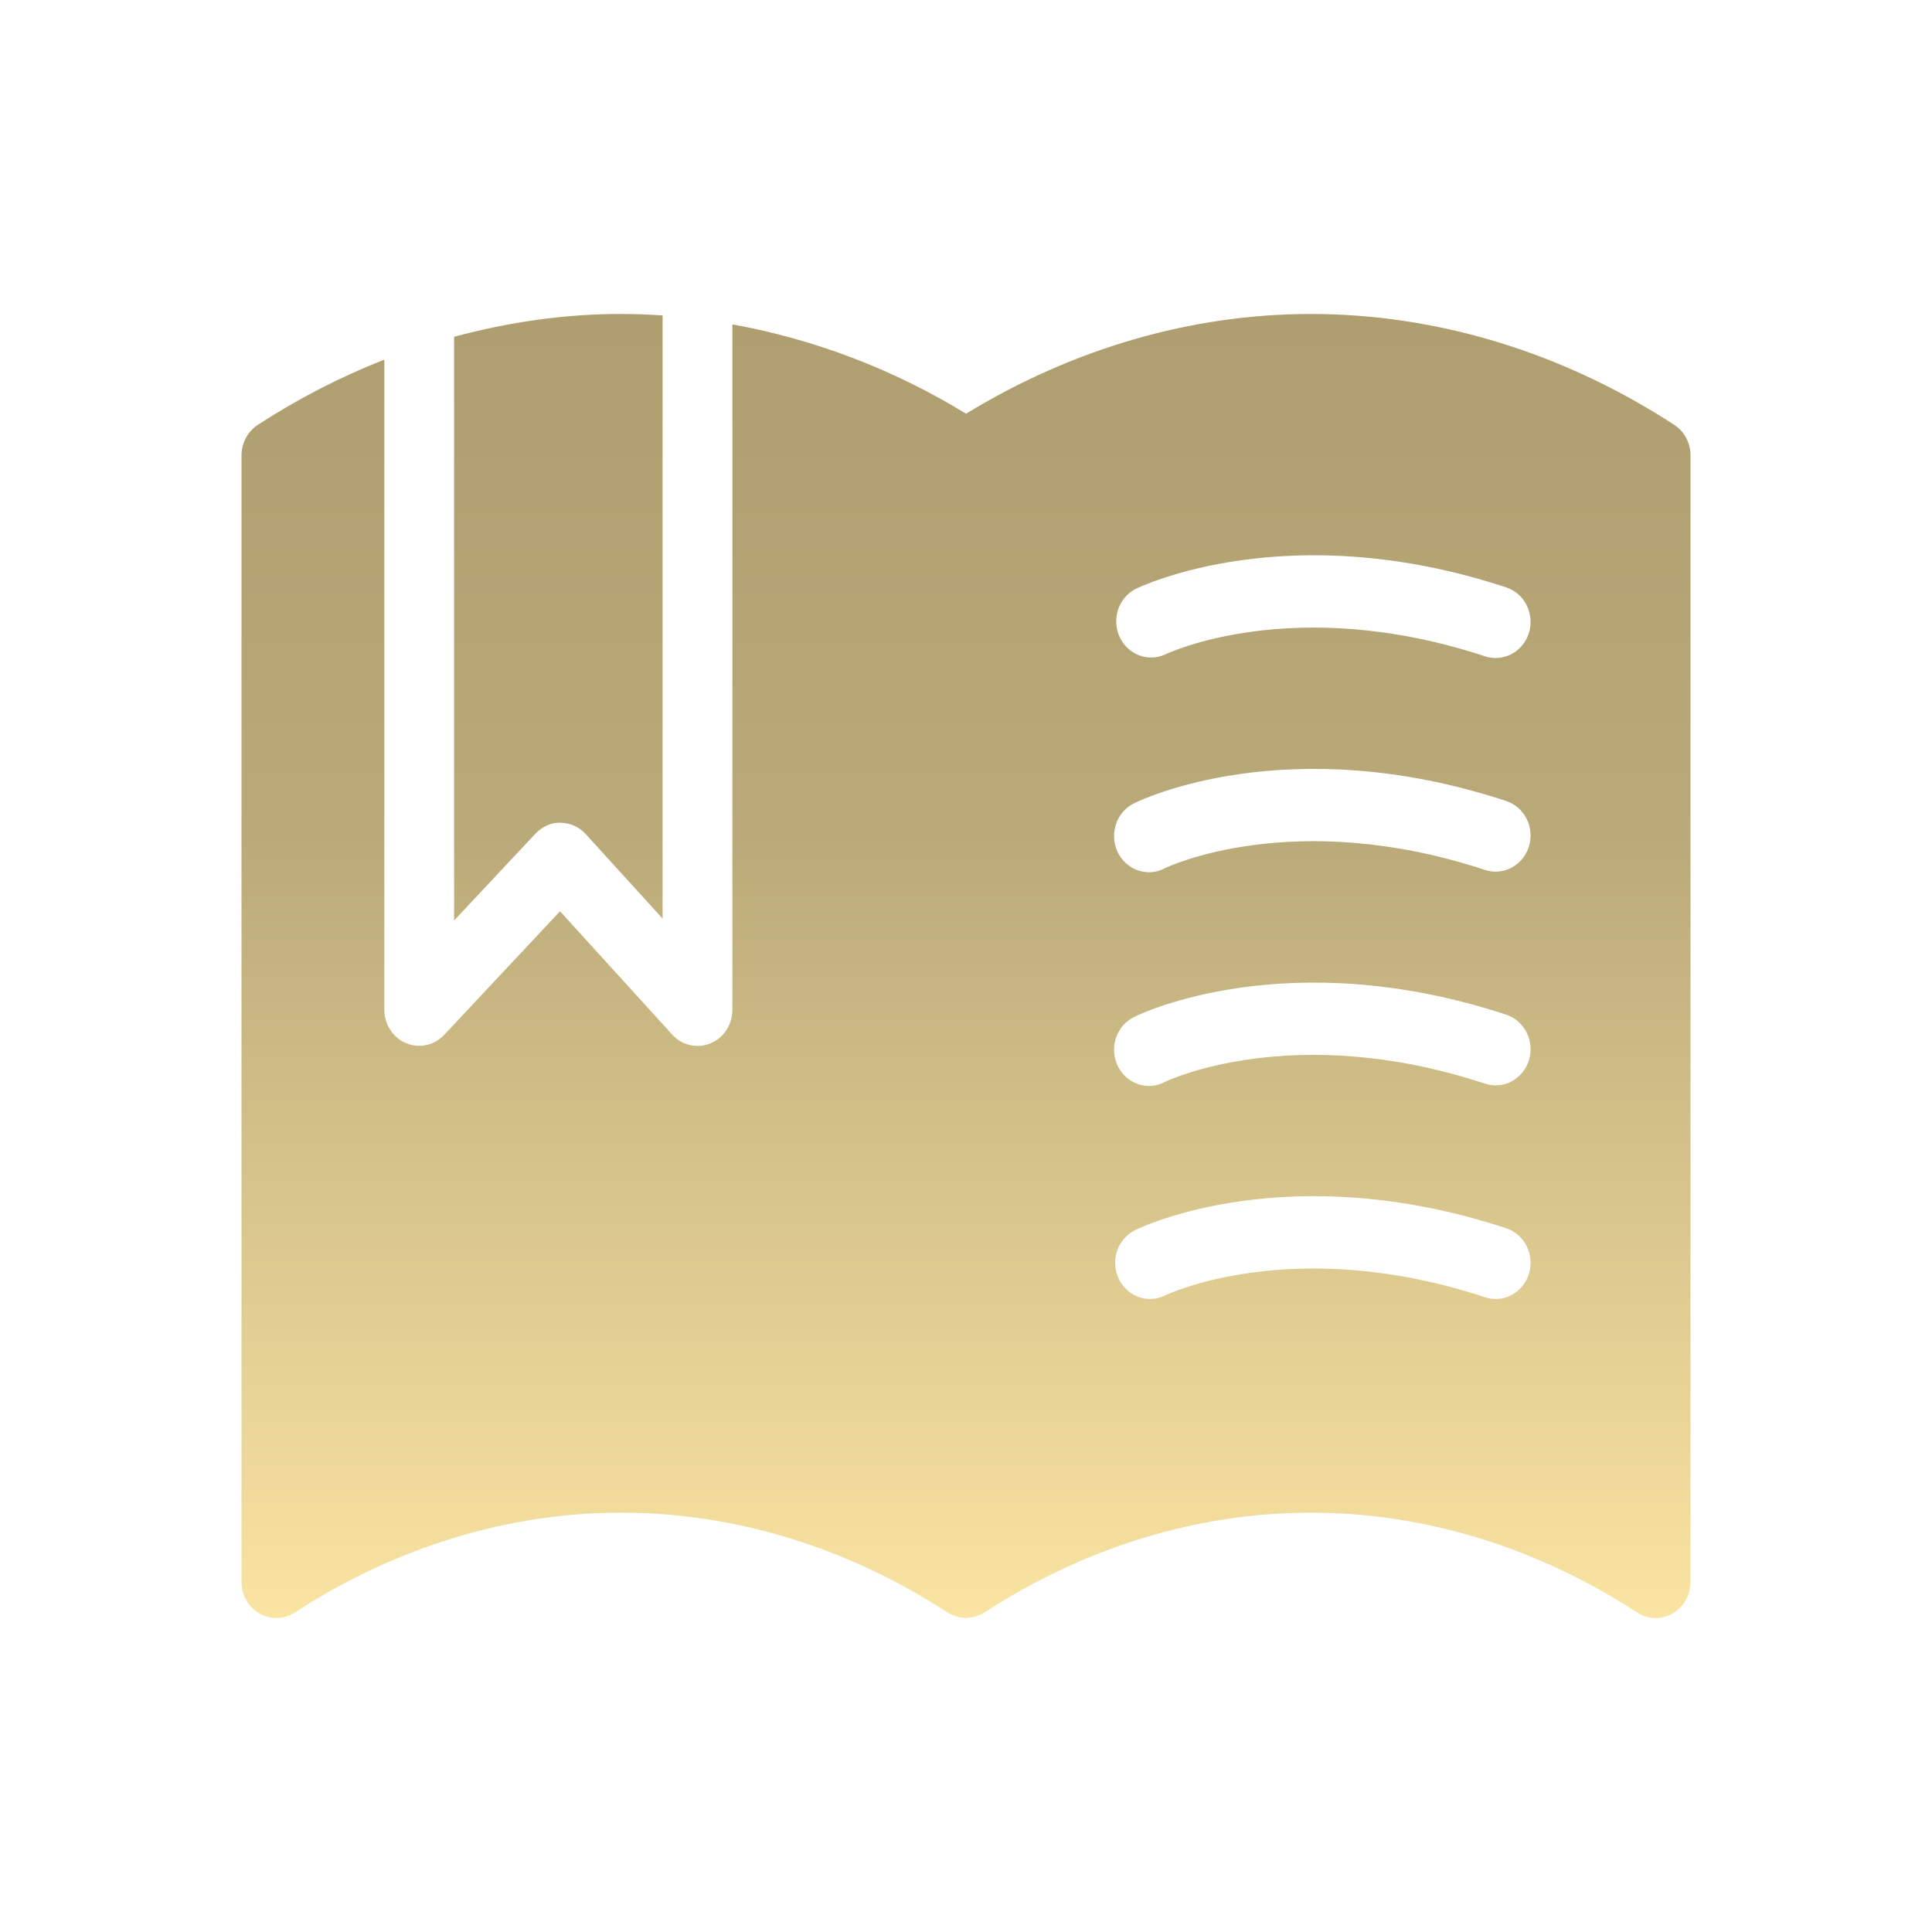<svg width="80" height="80" viewBox="0 0 80 80" fill="none" xmlns="http://www.w3.org/2000/svg">
<path d="M22.169 34.524L18.803 38.115V13.946C21.072 13.332 23.393 13 25.723 13C26.295 13.002 26.866 13.023 27.436 13.062V38.036L24.255 34.54C23.985 34.242 23.61 34.073 23.215 34.07C22.846 34.044 22.443 34.23 22.169 34.524Z" fill="url(#paint0_linear_31688_113536)"/>
<path fill-rule="evenodd" clip-rule="evenodd" d="M54.279 13.001C59.509 13.001 64.712 14.588 69.326 17.591C69.533 17.726 69.704 17.913 69.822 18.135C69.94 18.357 70.001 18.607 70 18.86V65.499C70 65.766 69.931 66.029 69.799 66.26C69.668 66.49 69.48 66.68 69.254 66.81C69.029 66.941 68.774 67.007 68.515 66.999C68.257 66.992 68.006 66.912 67.788 66.767C63.635 64.064 58.963 62.636 54.278 62.636C49.592 62.636 44.92 64.065 40.768 66.767C40.766 66.77 40.763 66.771 40.76 66.773C40.752 66.776 40.743 66.778 40.736 66.783C40.73 66.787 40.725 66.791 40.72 66.796C40.714 66.802 40.708 66.807 40.701 66.811C40.663 66.833 40.624 66.847 40.584 66.862C40.567 66.868 40.549 66.874 40.531 66.881C40.513 66.888 40.496 66.896 40.479 66.904C40.448 66.918 40.419 66.931 40.387 66.94C40.335 66.955 40.282 66.962 40.229 66.969C40.211 66.971 40.193 66.974 40.175 66.976C40.156 66.979 40.138 66.982 40.119 66.985C40.086 66.99 40.053 66.996 40.019 66.996L40 66.999C39.976 66.999 39.952 66.994 39.928 66.989C39.911 66.986 39.895 66.983 39.879 66.981C39.796 66.978 39.713 66.966 39.632 66.946C39.601 66.937 39.573 66.924 39.543 66.911C39.524 66.902 39.505 66.893 39.485 66.885C39.465 66.878 39.446 66.871 39.427 66.864C39.384 66.849 39.342 66.834 39.301 66.811C39.294 66.807 39.288 66.802 39.282 66.796C39.277 66.791 39.272 66.787 39.266 66.783L39.233 66.767C35.081 64.064 30.408 62.636 25.723 62.636C21.037 62.636 16.365 64.065 12.213 66.767C11.995 66.911 11.743 66.99 11.485 66.998C11.226 67.006 10.971 66.942 10.745 66.812C10.518 66.683 10.33 66.492 10.199 66.261C10.068 66.03 9.999 65.767 10 65.499V18.86C10 18.607 10.062 18.357 10.181 18.135C10.299 17.913 10.47 17.726 10.677 17.591C12.332 16.514 14.086 15.61 15.913 14.892V41.807C15.913 42.105 15.999 42.397 16.16 42.644C16.32 42.891 16.549 43.083 16.815 43.195C17.082 43.307 17.374 43.334 17.656 43.272C17.937 43.211 18.194 43.064 18.395 42.85L23.189 37.734L27.83 42.835C28.028 43.055 28.285 43.208 28.568 43.273C28.851 43.339 29.147 43.315 29.416 43.204C29.686 43.093 29.917 42.901 30.079 42.651C30.242 42.402 30.328 42.108 30.326 41.807V13.431C33.74 14.05 37.017 15.303 40.002 17.13C44.422 14.435 49.333 13.001 54.279 13.001ZM62.598 53.62C62.938 53.438 63.194 53.122 63.311 52.744C63.551 51.955 63.131 51.115 62.372 50.86C53.348 47.886 47.253 50.812 46.999 50.938C46.653 51.109 46.387 51.415 46.259 51.79C46.131 52.164 46.152 52.576 46.317 52.934C46.482 53.293 46.778 53.569 47.139 53.702C47.5 53.834 47.897 53.813 48.243 53.642C48.292 53.617 53.541 51.095 61.496 53.717C61.861 53.837 62.257 53.803 62.598 53.62ZM62.597 44.774C62.938 44.591 63.194 44.276 63.311 43.898C63.426 43.519 63.392 43.109 63.216 42.756C63.04 42.404 62.737 42.138 62.372 42.017C53.348 39.043 47.253 41.969 46.999 42.093C46.821 42.173 46.66 42.29 46.527 42.436C46.394 42.582 46.29 42.754 46.222 42.943C46.154 43.131 46.123 43.332 46.132 43.533C46.14 43.734 46.188 43.931 46.271 44.113C46.355 44.294 46.473 44.457 46.618 44.59C46.763 44.723 46.933 44.825 47.117 44.889C47.301 44.953 47.495 44.977 47.689 44.962C47.882 44.946 48.071 44.89 48.243 44.797C48.292 44.771 53.541 42.248 61.496 44.873C61.861 44.992 62.257 44.957 62.597 44.774ZM62.597 35.925C62.938 35.742 63.194 35.427 63.311 35.049C63.426 34.67 63.392 34.26 63.216 33.907C63.04 33.555 62.737 33.289 62.372 33.169C53.348 30.194 47.253 33.118 46.999 33.244C46.821 33.325 46.66 33.441 46.527 33.587C46.394 33.733 46.29 33.905 46.222 34.094C46.154 34.282 46.123 34.483 46.132 34.684C46.14 34.885 46.188 35.082 46.271 35.264C46.355 35.445 46.473 35.608 46.618 35.741C46.763 35.874 46.933 35.976 47.117 36.04C47.301 36.104 47.495 36.128 47.689 36.113C47.882 36.097 48.071 36.041 48.243 35.948C48.292 35.922 53.541 33.399 61.496 36.024C61.861 36.143 62.257 36.108 62.597 35.925ZM62.597 27.079C62.938 26.896 63.194 26.581 63.311 26.203C63.426 25.824 63.392 25.414 63.216 25.061C63.04 24.709 62.737 24.443 62.372 24.323C53.348 21.348 47.253 24.273 46.999 24.398C46.666 24.578 46.414 24.884 46.295 25.252C46.176 25.62 46.2 26.023 46.361 26.373C46.523 26.724 46.809 26.996 47.16 27.132C47.511 27.268 47.899 27.257 48.243 27.102C48.292 27.078 53.541 24.554 61.496 27.178C61.861 27.297 62.257 27.262 62.597 27.079Z" fill="url(#paint1_linear_31688_113536)"/>
<defs>
<linearGradient id="paint0_linear_31688_113536" x1="40" y1="13" x2="40" y2="67" gradientUnits="userSpaceOnUse">
<stop stop-color="#AE9E70"/>
<stop offset="0.4" stop-color="#BAAA79"/>
<stop offset="1" stop-color="#FAE4A2"/>
</linearGradient>
<linearGradient id="paint1_linear_31688_113536" x1="40" y1="13" x2="40" y2="67" gradientUnits="userSpaceOnUse">
<stop stop-color="#AE9E70"/>
<stop offset="0.4" stop-color="#BAAA79"/>
<stop offset="1" stop-color="#FAE4A2"/>
</linearGradient>
</defs>
</svg>
